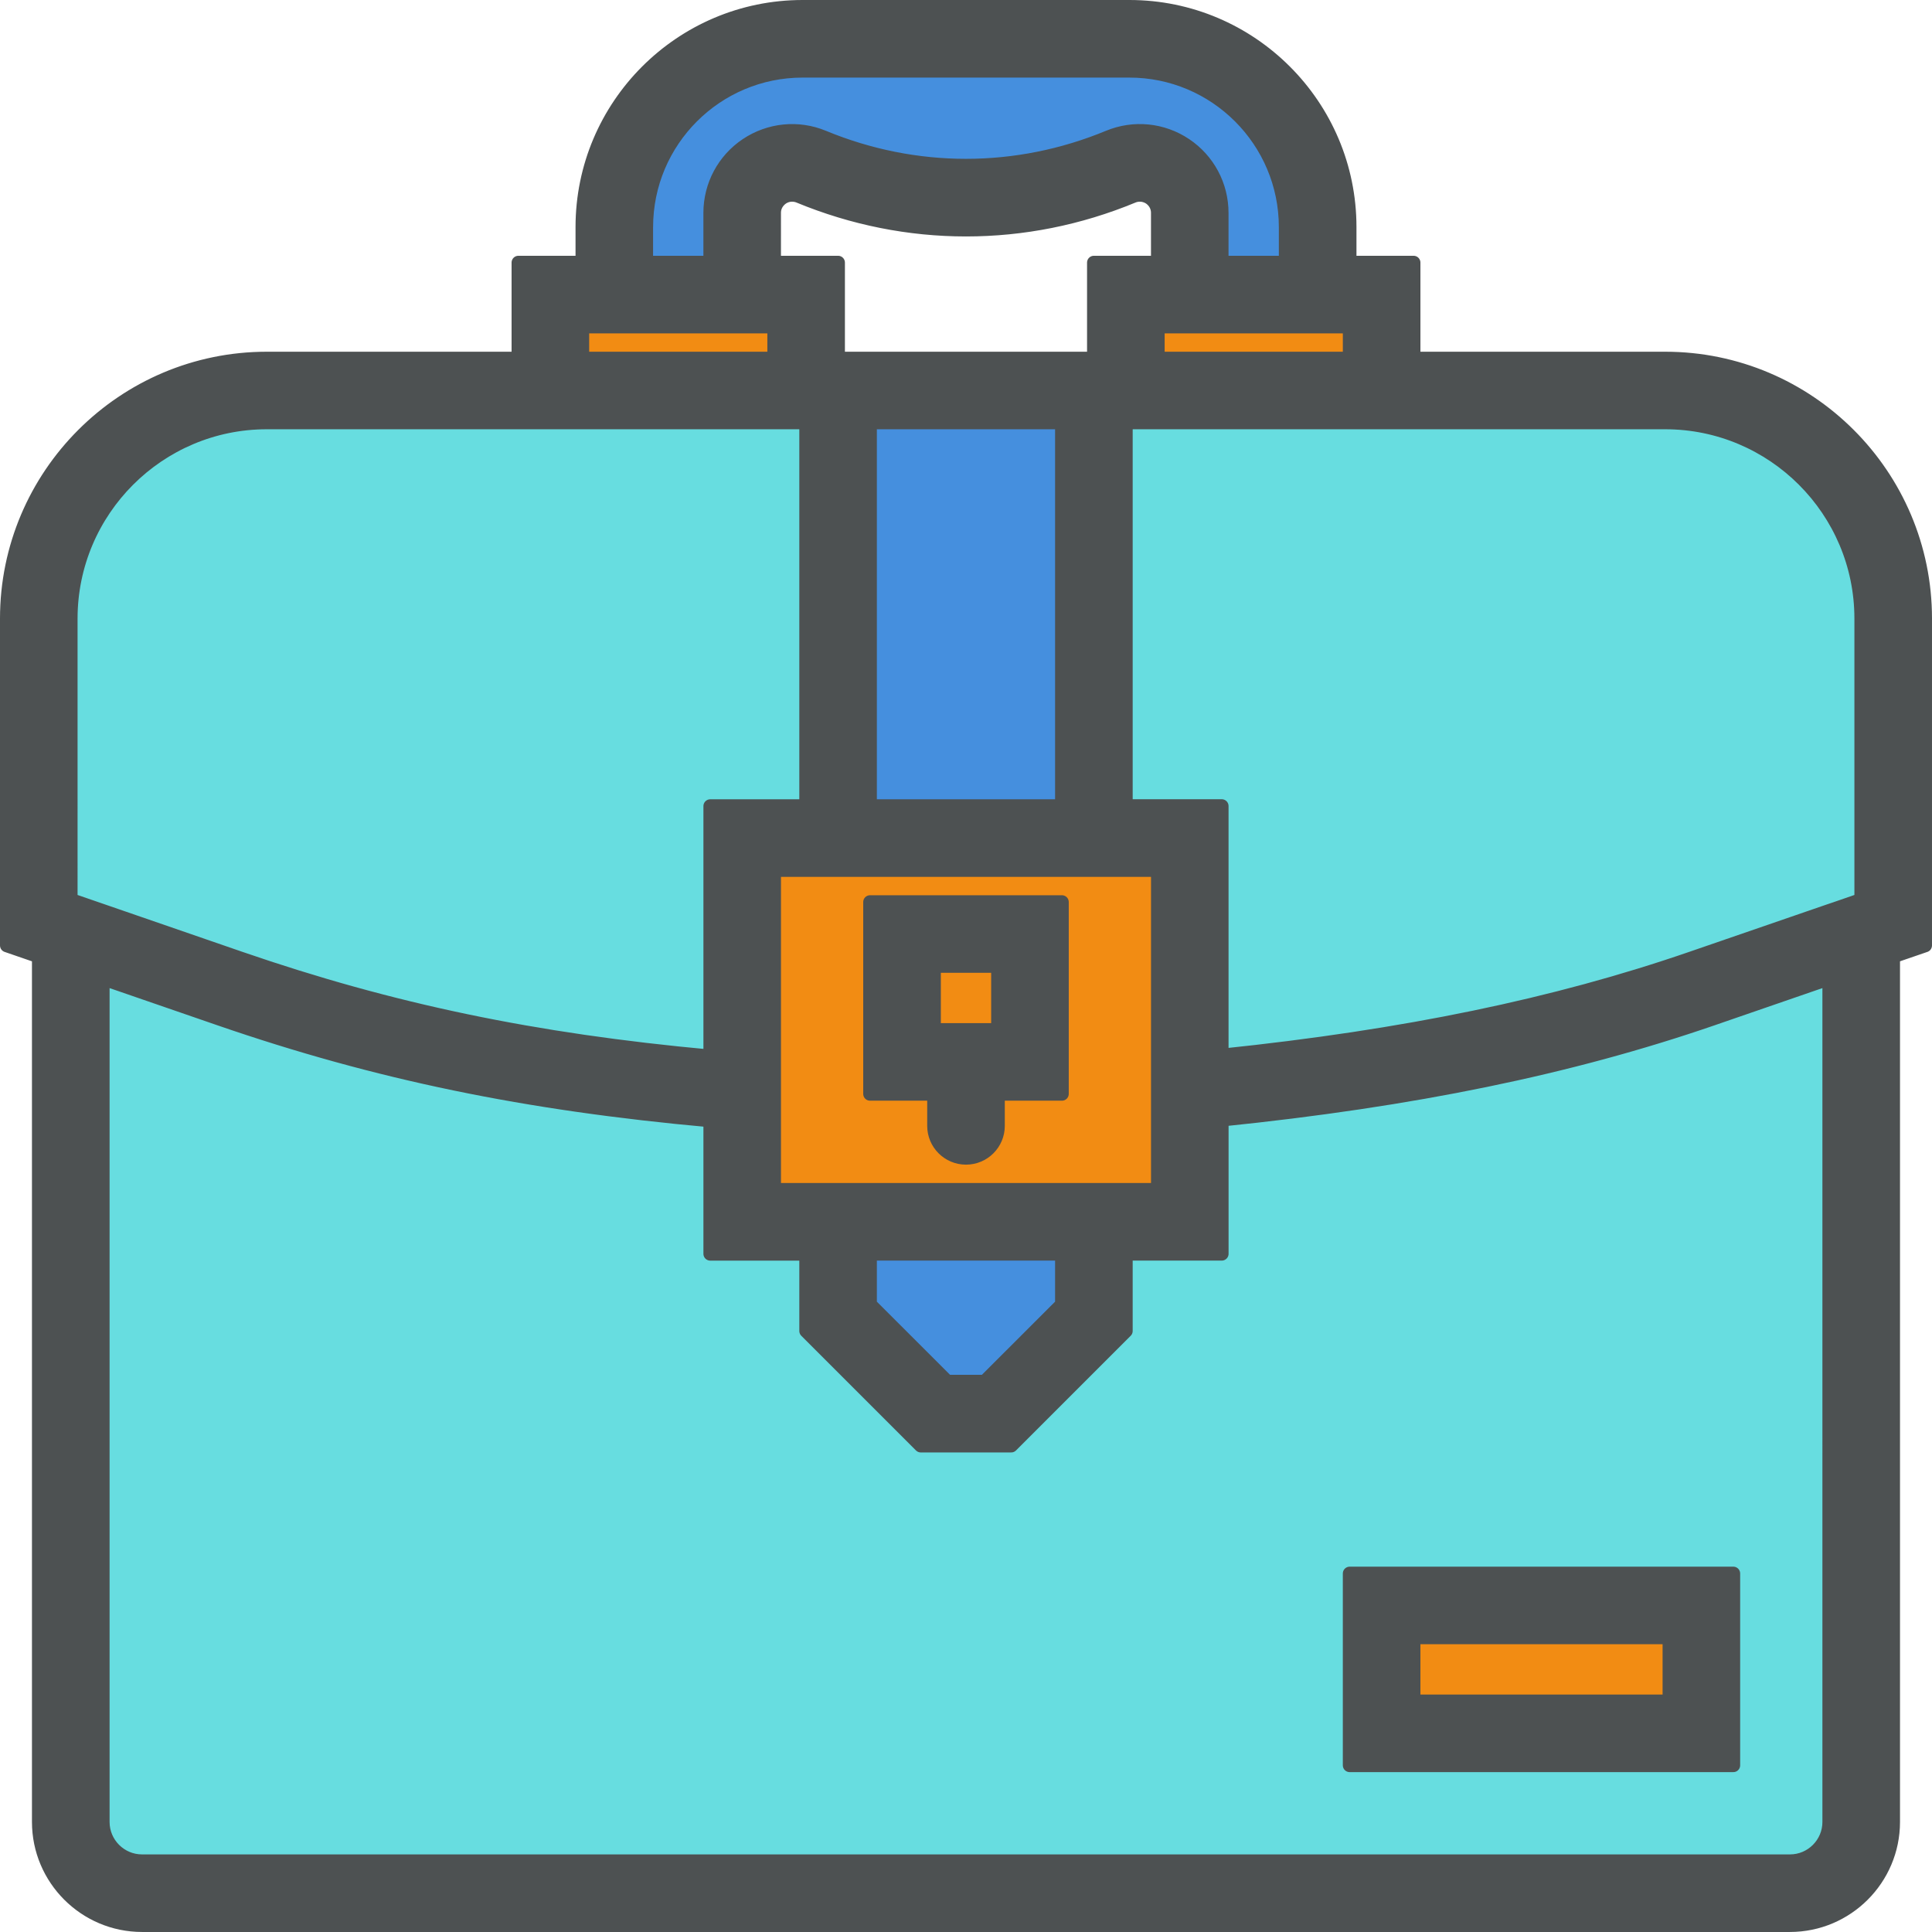 <?xml version="1.0" encoding="utf-8"?>
<!-- Generator: Adobe Illustrator 16.0.0, SVG Export Plug-In . SVG Version: 6.00 Build 0)  -->
<!DOCTYPE svg PUBLIC "-//W3C//DTD SVG 1.1//EN" "http://www.w3.org/Graphics/SVG/1.1/DTD/svg11.dtd">
<svg version="1.1" id="Layer_1" xmlns="http://www.w3.org/2000/svg" xmlns:xlink="http://www.w3.org/1999/xlink" x="0px" y="0px"
	 width="70.837px" height="70.837px" viewBox="0 0 70.837 70.837" enable-background="new 0 0 70.837 70.837" xml:space="preserve">
<path fill="#67DDE0" d="M2.466,65.419c0,0,0.148,3.543,2.658,3.691h61.134c0,0,2.214-0.737,2.066-3.691
	c-0.146-2.954,0.739-42.971,0.739-42.971s-1.167-9.581-12.544-8.27L8.963,14.056c0,0-8.27,2.484-7.531,12.97L2.466,65.419z"/>
<rect x="30.817" y="14.917" fill="#458FDE" width="8.86" height="15.505"/>
<polygon fill="#458FDE" points="30.817,44.745 30.817,48.37 34.066,50.652 37.463,51.39 40.563,48.067 40.563,45.484 "/>
<rect x="27.568" y="30.422" fill="#F28C13" width="16.392" height="13.29"/>
<rect x="20.038" y="10.931" fill="#F28C13" width="9.745" height="3.396"/>
<rect x="42.04" y="10.931" fill="#F28C13" width="9.155" height="3.248"/>
<rect x="51.195" y="58.921" fill="#F28C13" width="11.37" height="3.84"/>
<path fill="#458FDE" d="M27.568,9.602l0.739-3.249h2.51l4.407,0.591l6.077-1.182l2.658,1.329l-0.887,2.511l6.412,0.59l-1.539-3.101
	c0,0-3.69-6.35-7.383-5.906L27.568,1.162c0,0-5.169,4.6-5.315,9.029L27.568,9.602z"/>
<g>
	
		<path fill="#4D5152" stroke="#4D5152" stroke-width="0.5" stroke-linecap="round" stroke-linejoin="round" stroke-miterlimit="10" d="
		M70.587,22.679c0-5.258-4.276-9.533-9.533-9.533H51.83V9.628h-2.345V8.326c0-4.454-3.622-8.076-8.075-8.076H29.427
		c-4.453,0-8.075,3.622-8.075,8.076v1.302h-2.345v3.518H9.783c-5.257,0-9.533,4.275-9.533,9.533v11.986l0.789,0.272H1.04
		l0.382,0.132v31.731c0,2.088,1.699,3.786,3.786,3.786h60.42c2.088,0,3.786-1.698,3.786-3.785V35.069l0.383-0.133h0.001l0.789-0.271
		V22.679z M61.054,15.489c3.964,0,7.188,3.226,7.188,7.189v10.314l-0.979,0.339l-0.194,0.065l0,0l-5.05,1.74
		c-4.999,1.724-10.5,2.864-17.224,3.564v-9.146H41.28V15.489h10.55H61.054z M31.9,45.97h7.035v1.859l-2.83,2.829h-1.374L31.9,47.829
		V45.97z M29.557,43.625h-1.172v-2.344v-9.38h1.172H41.28h1.172v9.383v2.341H41.28H29.557z M42.452,9.628h-2.345v3.518h-9.378V9.628
		h-2.345V7.805c0-0.318,0.206-0.489,0.293-0.549c0.088-0.06,0.323-0.18,0.619-0.062c3.947,1.633,8.297,1.635,12.244,0
		c0.294-0.119,0.53,0.003,0.62,0.062c0.086,0.06,0.291,0.23,0.291,0.549V9.628z M31.9,15.489h7.035v14.067H31.9V15.489z
		 M49.485,13.146h-7.033v-1.173h7.033V13.146z M23.696,8.326c0-3.161,2.569-5.731,5.73-5.731h11.984c3.159,0,5.729,2.57,5.729,5.731
		v1.302h-2.345V7.805c0-1.006-0.498-1.938-1.333-2.497c-0.837-0.561-1.888-0.665-2.817-0.28c-3.371,1.394-7.083,1.394-10.454,0
		c-0.929-0.385-1.98-0.279-2.817,0.28c-0.835,0.559-1.333,1.491-1.333,2.497v1.823h-2.345V8.326z M21.352,11.973h7.033v1.173h-7.033
		V11.973z M9.783,15.489h9.224h10.55v14.067h-3.516v9.177c-6.478-0.595-11.694-1.688-17.226-3.594l-5.048-1.742l0,0l-0.615-0.212
		l-0.558-0.192V22.679C2.595,18.715,5.819,15.489,9.783,15.489z M67.069,66.802c0,0.793-0.646,1.44-1.44,1.44H5.208
		c-0.794,0-1.44-0.647-1.44-1.44V35.878l4.284,1.478c5.775,1.991,11.224,3.115,17.989,3.725v4.89h3.516v2.829l4.204,4.204h3.315
		l4.204-4.204V45.97h3.516v-4.917c7.01-0.718,12.76-1.896,17.989-3.697l4.284-1.478V66.802z"/>
	
		<path fill="#4D5152" stroke="#4D5152" stroke-width="0.5" stroke-linecap="round" stroke-linejoin="round" stroke-miterlimit="10" d="
		M49.485,64.725h14.068v-7.033H49.485V64.725z M51.83,60.036h9.379v2.345H51.83V60.036z"/>
	
		<path fill="#4D5152" stroke="#4D5152" stroke-width="0.5" stroke-linecap="round" stroke-linejoin="round" stroke-miterlimit="10" d="
		M31.9,40.107h2.346v1.173c0,0.647,0.525,1.172,1.172,1.172c0.647,0,1.173-0.524,1.173-1.172v-1.173h2.345v-7.033H31.9V40.107z
		 M34.246,35.418h2.345v2.345h-2.345V35.418z"/>
</g>
</svg>
